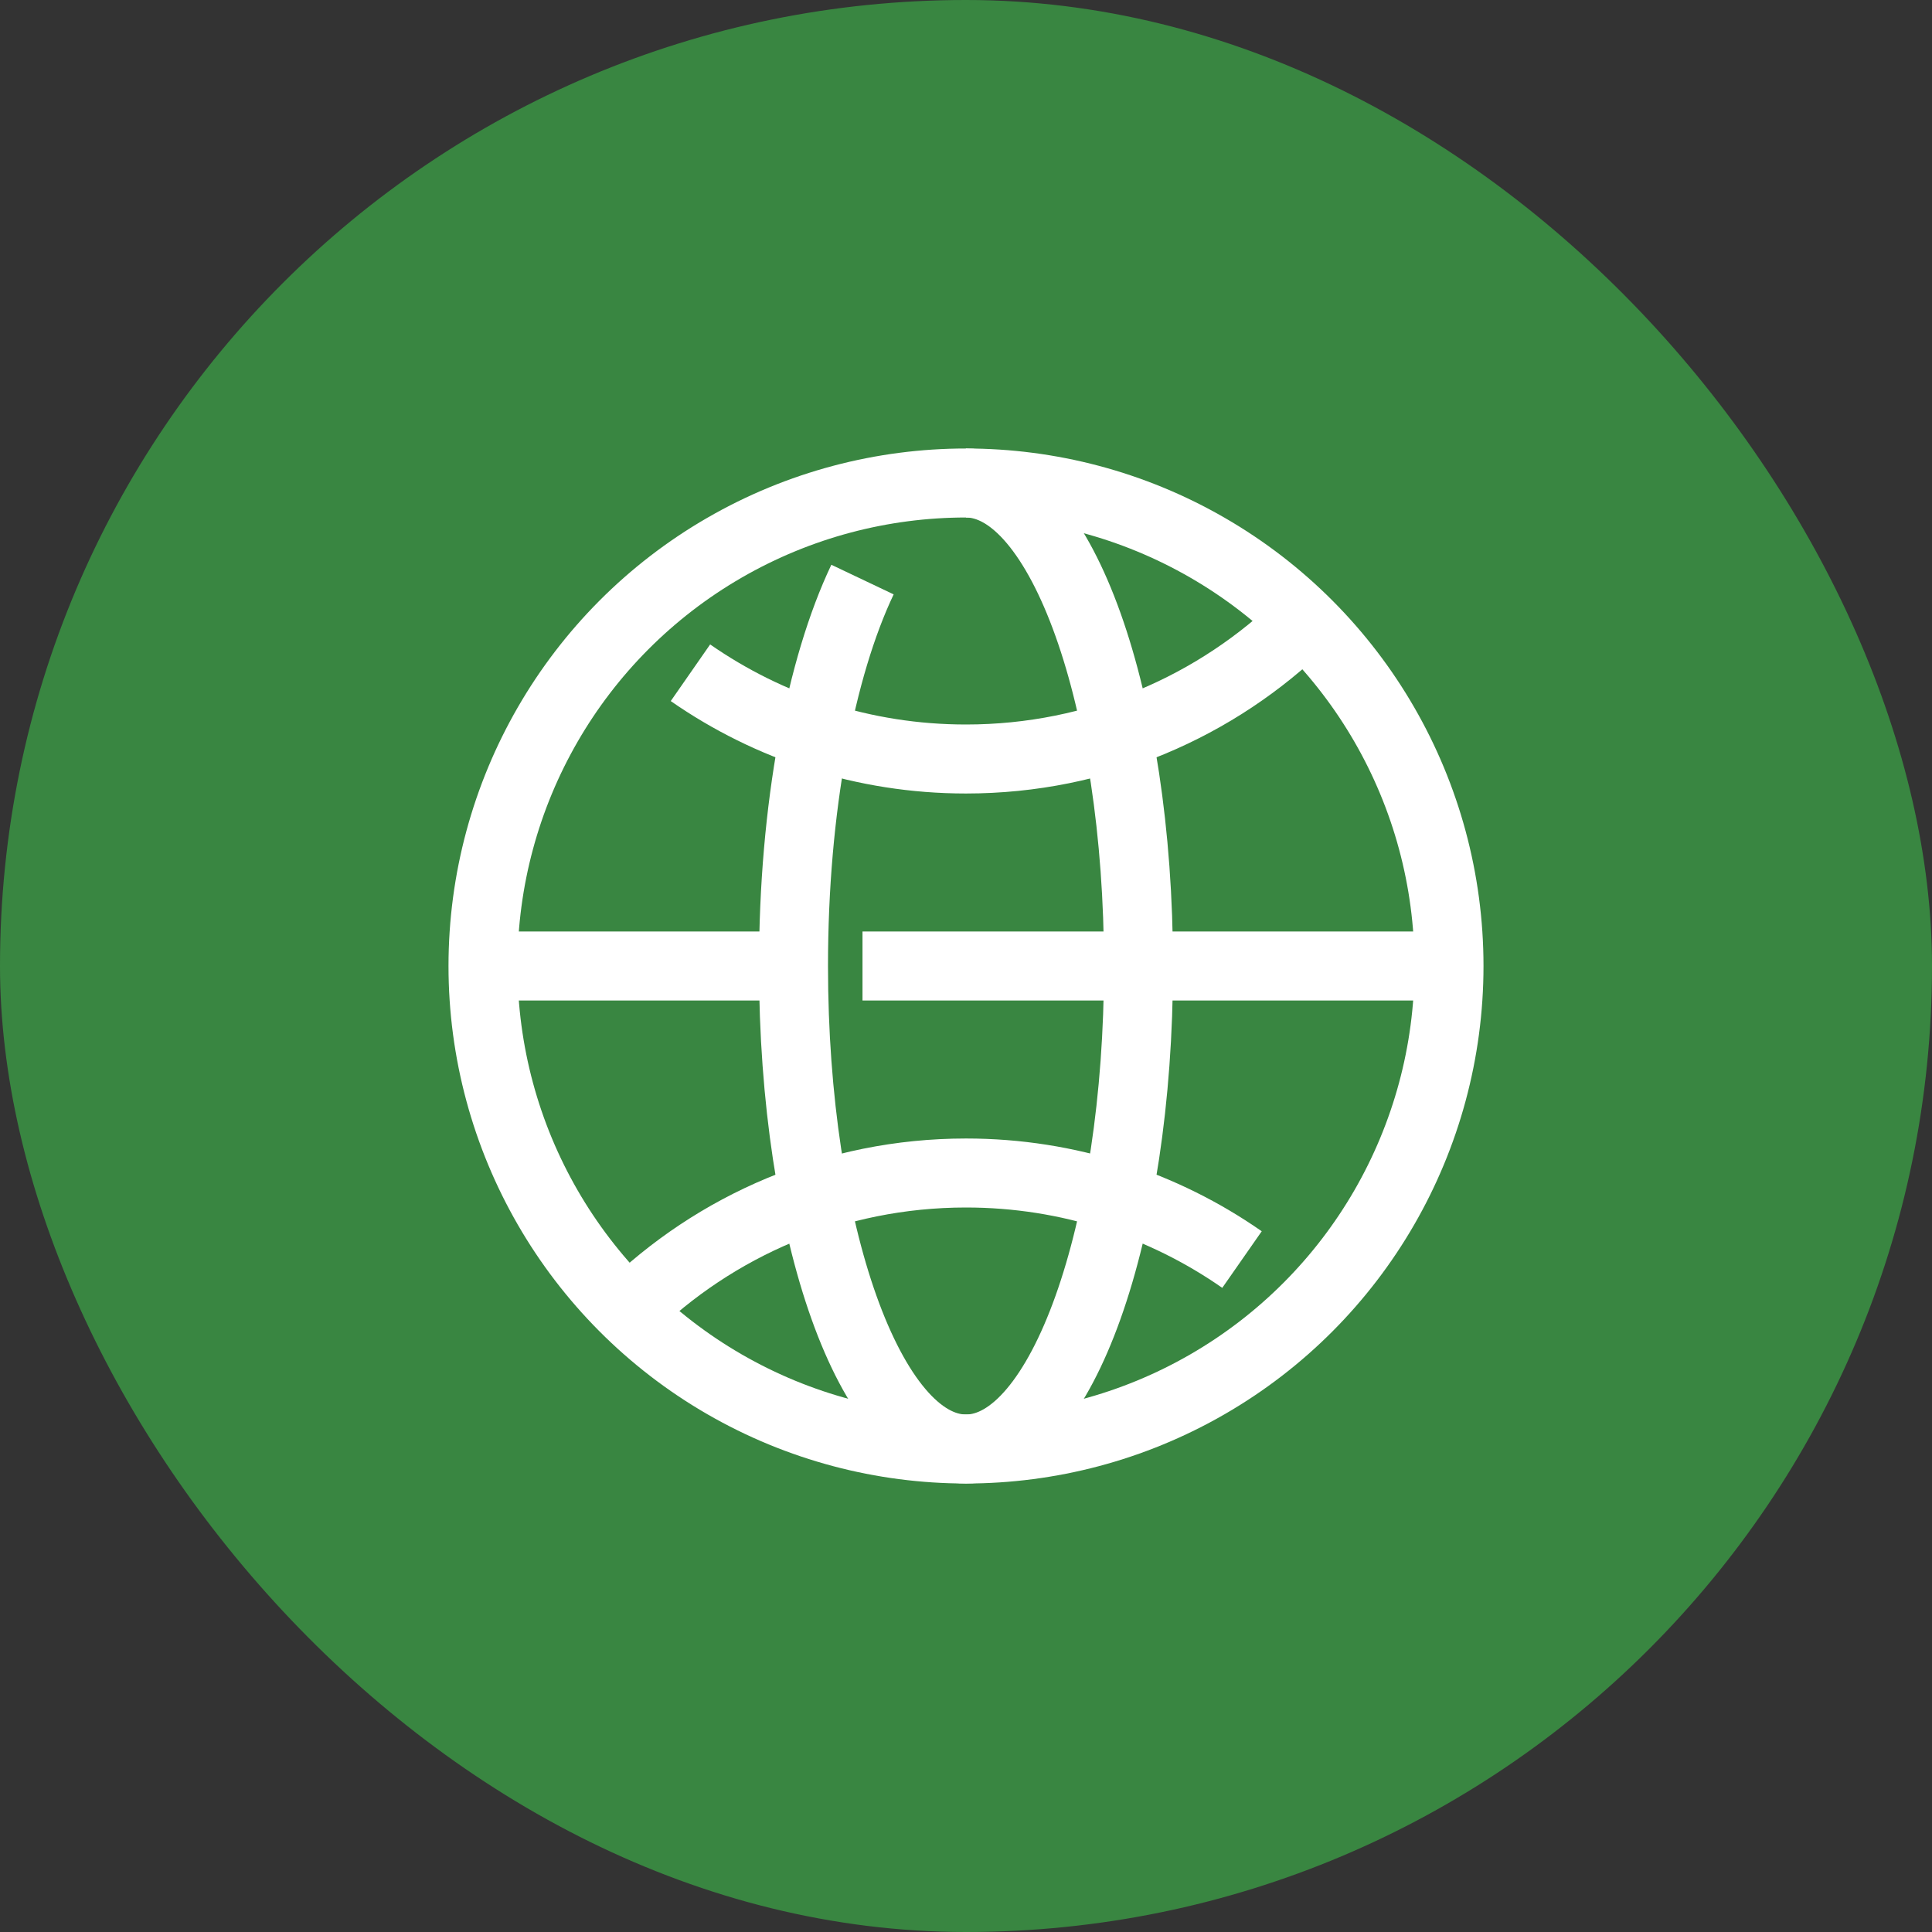 <svg width="56" height="56" viewBox="0 0 56 56" fill="none" xmlns="http://www.w3.org/2000/svg">
<rect x="0" y="0" width="56" height="56" fill="#333333" stroke="none"/>
<rect width="56" height="56" rx="28" fill="#398641"/>
<circle cx="28" cy="28" r="14" stroke="white" stroke-width="2"/>
<path d="M28 14C30.761 14 33 20.268 33 28C33 35.732 30.761 42 28 42C25.239 42 23 35.732 23 28C23 23.42 23.786 19.353 25 16.799" stroke="white" stroke-width="2"/>
<path d="M37.798 18C35.273 20.474 31.815 22 28 22C25.031 22 22.279 21.076 20.013 19.5" stroke="white" stroke-width="2"/>
<path d="M18.202 38C20.727 35.526 24.186 34 28 34C30.975 34 33.733 34.928 36 36.509" stroke="white" stroke-width="2"/>
<path d="M14 28H23M42 28H25" stroke="white" stroke-width="2"/>
</svg>
